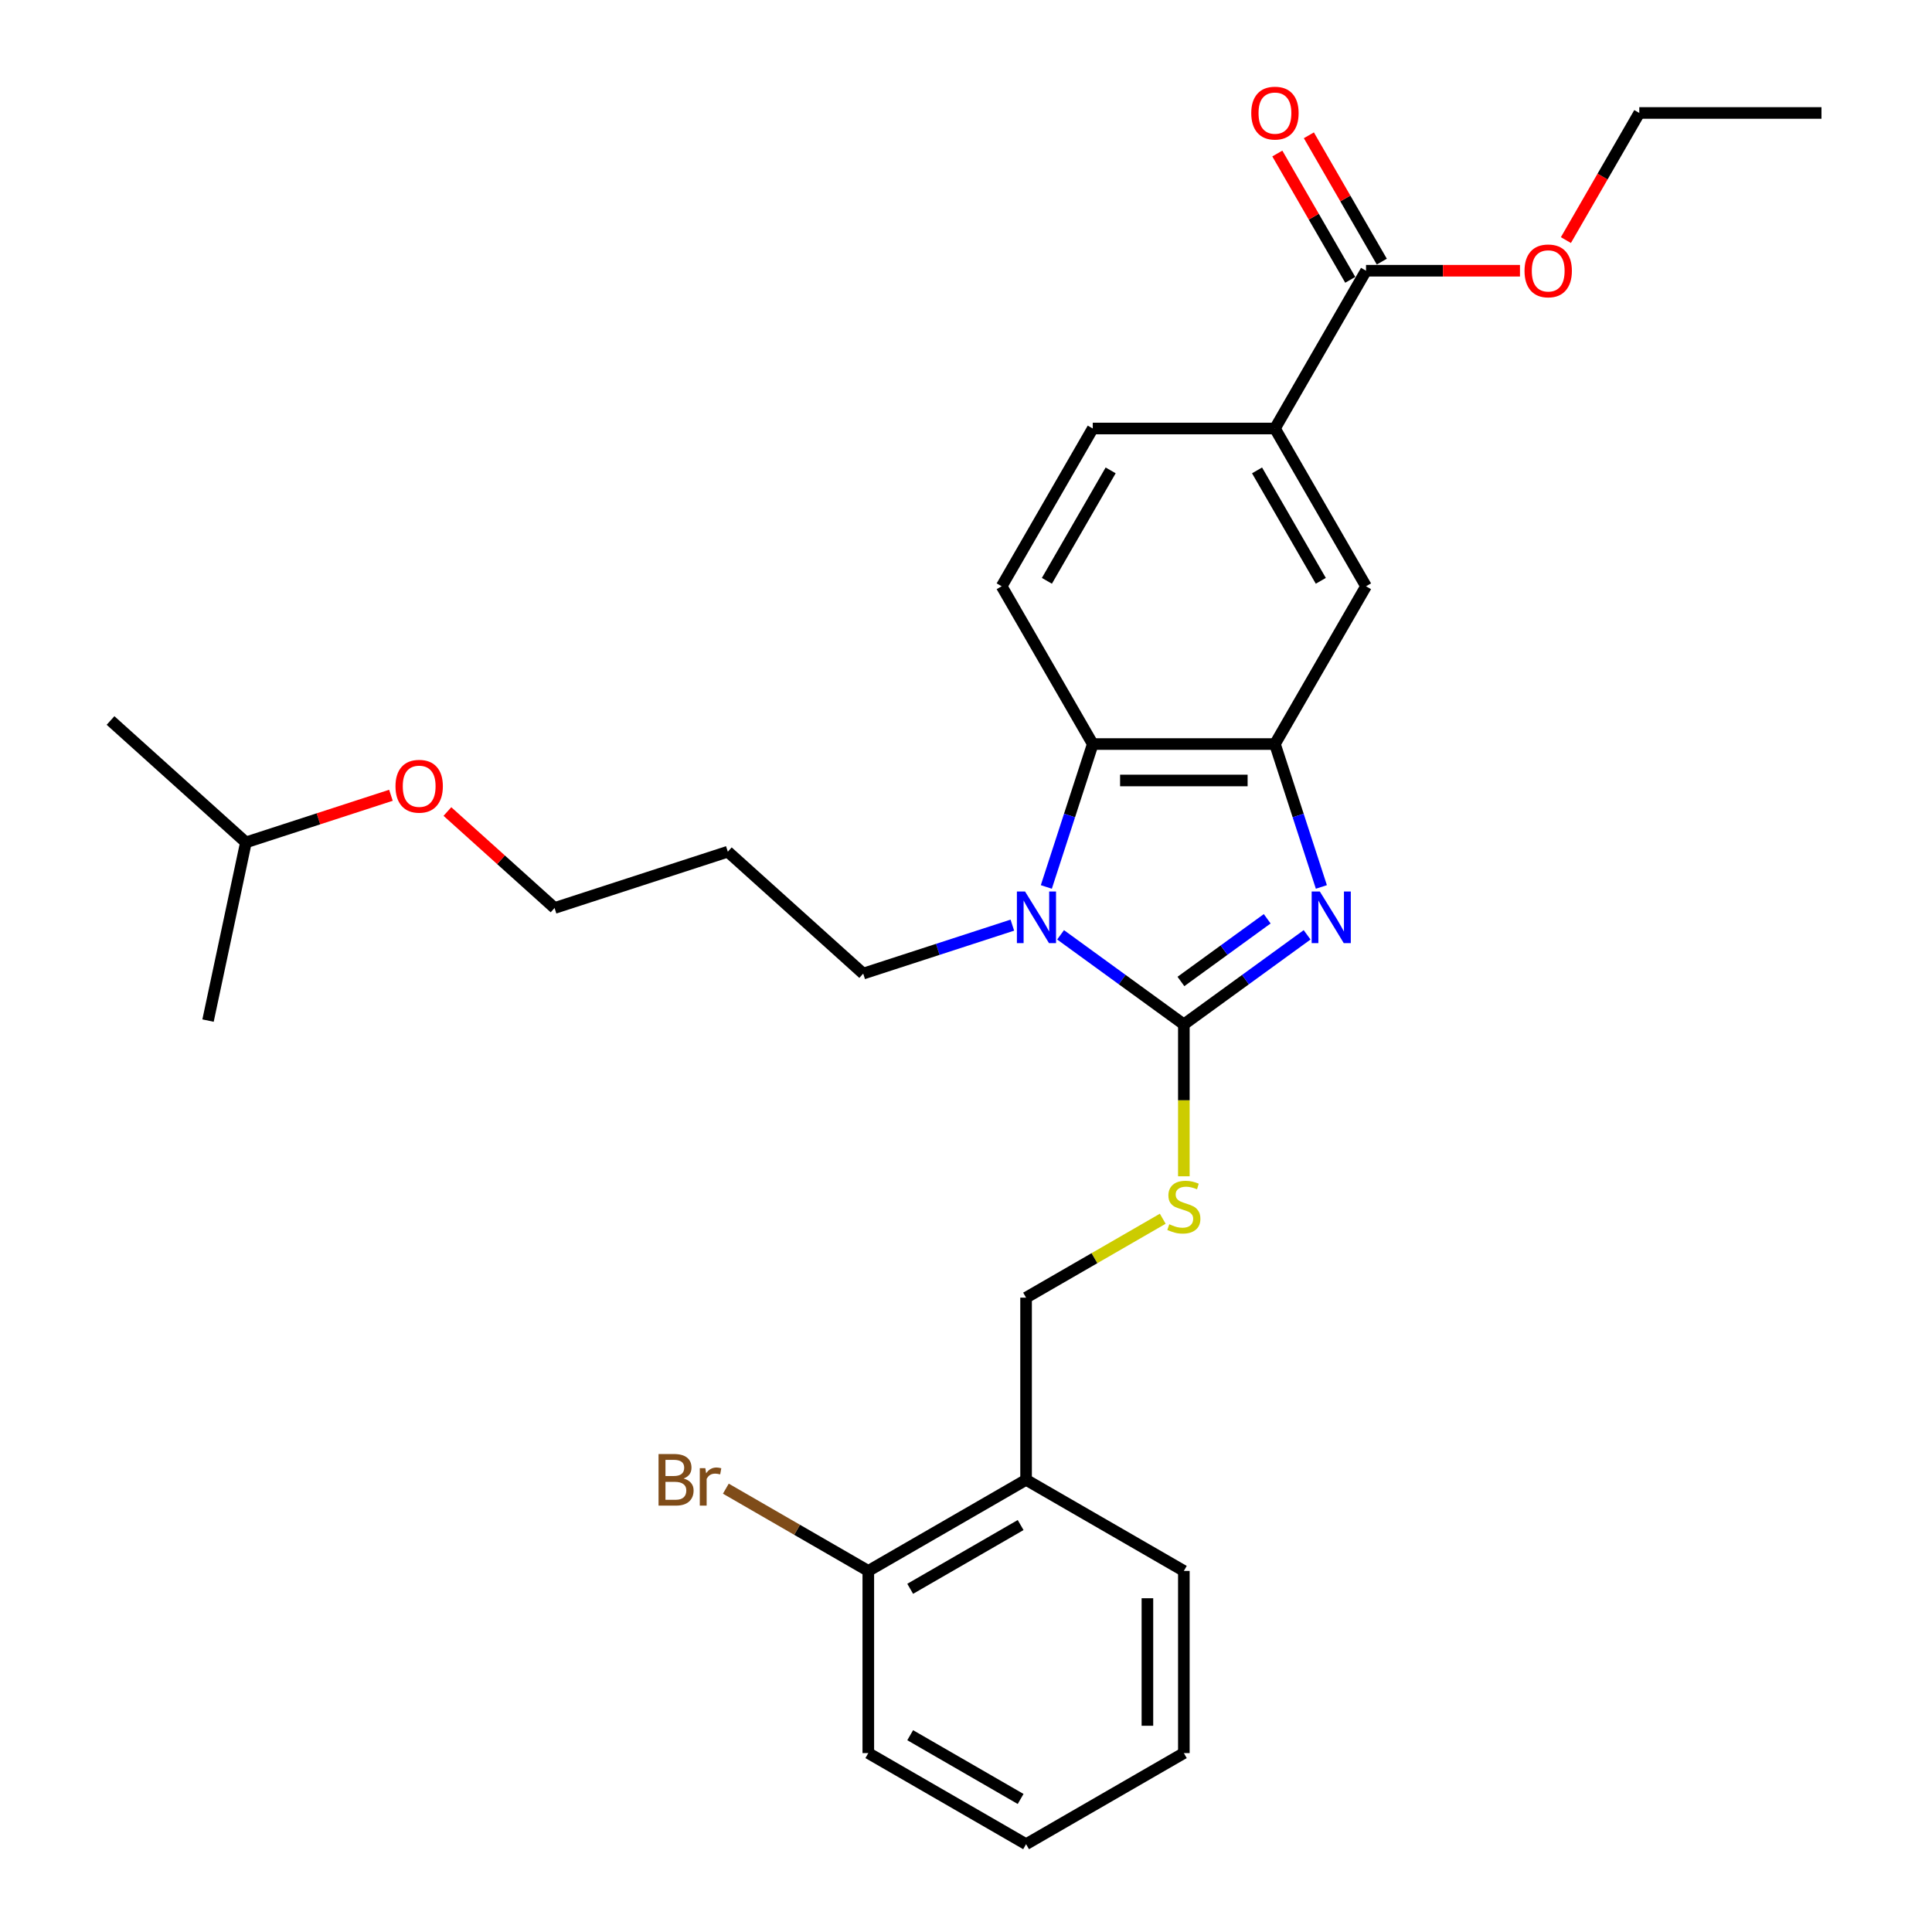 <?xml version='1.0' encoding='iso-8859-1'?>
<svg version='1.1' baseProfile='full'
              xmlns='http://www.w3.org/2000/svg'
                      xmlns:rdkit='http://www.rdkit.org/xml'
                      xmlns:xlink='http://www.w3.org/1999/xlink'
                  xml:space='preserve'
width='1000px' height='1000px' viewBox='0 0 1000 1000'>
<!-- END OF HEADER -->
<rect style='opacity:1.0;fill:#FFFFFF;stroke:none' width='1000' height='1000' x='0' y='0'> </rect>
<path class='bond-0' d='M 659.906,385.116 L 565.611,385.116' style='fill:none;fill-rule:evenodd;stroke:#000000;stroke-width:6px;stroke-linecap:butt;stroke-linejoin:miter;stroke-opacity:1' />
<path class='bond-0' d='M 645.761,403.975 L 579.755,403.975' style='fill:none;fill-rule:evenodd;stroke:#000000;stroke-width:6px;stroke-linecap:butt;stroke-linejoin:miter;stroke-opacity:1' />
<path class='bond-1' d='M 659.906,385.116 L 671.923,422.101' style='fill:none;fill-rule:evenodd;stroke:#000000;stroke-width:6px;stroke-linecap:butt;stroke-linejoin:miter;stroke-opacity:1' />
<path class='bond-1' d='M 671.923,422.101 L 683.94,459.086' style='fill:none;fill-rule:evenodd;stroke:#0000FF;stroke-width:6px;stroke-linecap:butt;stroke-linejoin:miter;stroke-opacity:1' />
<path class='bond-2' d='M 659.906,385.116 L 707.053,303.454' style='fill:none;fill-rule:evenodd;stroke:#000000;stroke-width:6px;stroke-linecap:butt;stroke-linejoin:miter;stroke-opacity:1' />
<path class='bond-3' d='M 565.611,385.116 L 553.594,422.101' style='fill:none;fill-rule:evenodd;stroke:#000000;stroke-width:6px;stroke-linecap:butt;stroke-linejoin:miter;stroke-opacity:1' />
<path class='bond-3' d='M 553.594,422.101 L 541.577,459.086' style='fill:none;fill-rule:evenodd;stroke:#0000FF;stroke-width:6px;stroke-linecap:butt;stroke-linejoin:miter;stroke-opacity:1' />
<path class='bond-4' d='M 565.611,385.116 L 518.464,303.454' style='fill:none;fill-rule:evenodd;stroke:#000000;stroke-width:6px;stroke-linecap:butt;stroke-linejoin:miter;stroke-opacity:1' />
<path class='bond-5' d='M 548.957,483.866 L 580.858,507.043' style='fill:none;fill-rule:evenodd;stroke:#0000FF;stroke-width:6px;stroke-linecap:butt;stroke-linejoin:miter;stroke-opacity:1' />
<path class='bond-5' d='M 580.858,507.043 L 612.758,530.22' style='fill:none;fill-rule:evenodd;stroke:#000000;stroke-width:6px;stroke-linecap:butt;stroke-linejoin:miter;stroke-opacity:1' />
<path class='bond-6' d='M 523.988,478.852 L 485.391,491.393' style='fill:none;fill-rule:evenodd;stroke:#0000FF;stroke-width:6px;stroke-linecap:butt;stroke-linejoin:miter;stroke-opacity:1' />
<path class='bond-6' d='M 485.391,491.393 L 446.793,503.934' style='fill:none;fill-rule:evenodd;stroke:#000000;stroke-width:6px;stroke-linecap:butt;stroke-linejoin:miter;stroke-opacity:1' />
<path class='bond-7' d='M 612.758,530.22 L 644.659,507.043' style='fill:none;fill-rule:evenodd;stroke:#000000;stroke-width:6px;stroke-linecap:butt;stroke-linejoin:miter;stroke-opacity:1' />
<path class='bond-7' d='M 644.659,507.043 L 676.56,483.866' style='fill:none;fill-rule:evenodd;stroke:#0000FF;stroke-width:6px;stroke-linecap:butt;stroke-linejoin:miter;stroke-opacity:1' />
<path class='bond-7' d='M 611.244,508.01 L 633.574,491.786' style='fill:none;fill-rule:evenodd;stroke:#000000;stroke-width:6px;stroke-linecap:butt;stroke-linejoin:miter;stroke-opacity:1' />
<path class='bond-7' d='M 633.574,491.786 L 655.904,475.562' style='fill:none;fill-rule:evenodd;stroke:#0000FF;stroke-width:6px;stroke-linecap:butt;stroke-linejoin:miter;stroke-opacity:1' />
<path class='bond-8' d='M 612.758,530.22 L 612.758,569.532' style='fill:none;fill-rule:evenodd;stroke:#000000;stroke-width:6px;stroke-linecap:butt;stroke-linejoin:miter;stroke-opacity:1' />
<path class='bond-8' d='M 612.758,569.532 L 612.758,608.843' style='fill:none;fill-rule:evenodd;stroke:#CCCC00;stroke-width:6px;stroke-linecap:butt;stroke-linejoin:miter;stroke-opacity:1' />
<path class='bond-9' d='M 601.839,630.819 L 566.468,651.24' style='fill:none;fill-rule:evenodd;stroke:#CCCC00;stroke-width:6px;stroke-linecap:butt;stroke-linejoin:miter;stroke-opacity:1' />
<path class='bond-9' d='M 566.468,651.24 L 531.097,671.662' style='fill:none;fill-rule:evenodd;stroke:#000000;stroke-width:6px;stroke-linecap:butt;stroke-linejoin:miter;stroke-opacity:1' />
<path class='bond-10' d='M 531.097,671.662 L 531.097,765.956' style='fill:none;fill-rule:evenodd;stroke:#000000;stroke-width:6px;stroke-linecap:butt;stroke-linejoin:miter;stroke-opacity:1' />
<path class='bond-11' d='M 707.053,303.454 L 659.906,221.793' style='fill:none;fill-rule:evenodd;stroke:#000000;stroke-width:6px;stroke-linecap:butt;stroke-linejoin:miter;stroke-opacity:1' />
<path class='bond-11' d='M 683.648,300.635 L 650.645,243.472' style='fill:none;fill-rule:evenodd;stroke:#000000;stroke-width:6px;stroke-linecap:butt;stroke-linejoin:miter;stroke-opacity:1' />
<path class='bond-12' d='M 659.906,221.793 L 565.611,221.793' style='fill:none;fill-rule:evenodd;stroke:#000000;stroke-width:6px;stroke-linecap:butt;stroke-linejoin:miter;stroke-opacity:1' />
<path class='bond-13' d='M 659.906,221.793 L 707.053,140.132' style='fill:none;fill-rule:evenodd;stroke:#000000;stroke-width:6px;stroke-linecap:butt;stroke-linejoin:miter;stroke-opacity:1' />
<path class='bond-14' d='M 565.611,221.793 L 518.464,303.454' style='fill:none;fill-rule:evenodd;stroke:#000000;stroke-width:6px;stroke-linecap:butt;stroke-linejoin:miter;stroke-opacity:1' />
<path class='bond-14' d='M 574.871,243.472 L 541.868,300.635' style='fill:none;fill-rule:evenodd;stroke:#000000;stroke-width:6px;stroke-linecap:butt;stroke-linejoin:miter;stroke-opacity:1' />
<path class='bond-15' d='M 707.053,140.132 L 746.892,140.132' style='fill:none;fill-rule:evenodd;stroke:#000000;stroke-width:6px;stroke-linecap:butt;stroke-linejoin:miter;stroke-opacity:1' />
<path class='bond-15' d='M 746.892,140.132 L 786.732,140.132' style='fill:none;fill-rule:evenodd;stroke:#FF0000;stroke-width:6px;stroke-linecap:butt;stroke-linejoin:miter;stroke-opacity:1' />
<path class='bond-16' d='M 715.219,135.417 L 696.344,102.724' style='fill:none;fill-rule:evenodd;stroke:#000000;stroke-width:6px;stroke-linecap:butt;stroke-linejoin:miter;stroke-opacity:1' />
<path class='bond-16' d='M 696.344,102.724 L 677.468,70.031' style='fill:none;fill-rule:evenodd;stroke:#FF0000;stroke-width:6px;stroke-linecap:butt;stroke-linejoin:miter;stroke-opacity:1' />
<path class='bond-16' d='M 698.887,144.846 L 680.011,112.153' style='fill:none;fill-rule:evenodd;stroke:#000000;stroke-width:6px;stroke-linecap:butt;stroke-linejoin:miter;stroke-opacity:1' />
<path class='bond-16' d='M 680.011,112.153 L 661.136,79.46' style='fill:none;fill-rule:evenodd;stroke:#FF0000;stroke-width:6px;stroke-linecap:butt;stroke-linejoin:miter;stroke-opacity:1' />
<path class='bond-17' d='M 810.504,124.271 L 829.499,91.371' style='fill:none;fill-rule:evenodd;stroke:#FF0000;stroke-width:6px;stroke-linecap:butt;stroke-linejoin:miter;stroke-opacity:1' />
<path class='bond-17' d='M 829.499,91.371 L 848.495,58.47' style='fill:none;fill-rule:evenodd;stroke:#000000;stroke-width:6px;stroke-linecap:butt;stroke-linejoin:miter;stroke-opacity:1' />
<path class='bond-18' d='M 848.495,58.47 L 942.789,58.47' style='fill:none;fill-rule:evenodd;stroke:#000000;stroke-width:6px;stroke-linecap:butt;stroke-linejoin:miter;stroke-opacity:1' />
<path class='bond-19' d='M 531.097,765.956 L 449.435,813.104' style='fill:none;fill-rule:evenodd;stroke:#000000;stroke-width:6px;stroke-linecap:butt;stroke-linejoin:miter;stroke-opacity:1' />
<path class='bond-19' d='M 528.277,789.361 L 471.114,822.364' style='fill:none;fill-rule:evenodd;stroke:#000000;stroke-width:6px;stroke-linecap:butt;stroke-linejoin:miter;stroke-opacity:1' />
<path class='bond-20' d='M 531.097,765.956 L 612.758,813.104' style='fill:none;fill-rule:evenodd;stroke:#000000;stroke-width:6px;stroke-linecap:butt;stroke-linejoin:miter;stroke-opacity:1' />
<path class='bond-21' d='M 449.435,813.104 L 449.435,907.398' style='fill:none;fill-rule:evenodd;stroke:#000000;stroke-width:6px;stroke-linecap:butt;stroke-linejoin:miter;stroke-opacity:1' />
<path class='bond-22' d='M 449.435,813.104 L 412.565,791.817' style='fill:none;fill-rule:evenodd;stroke:#000000;stroke-width:6px;stroke-linecap:butt;stroke-linejoin:miter;stroke-opacity:1' />
<path class='bond-22' d='M 412.565,791.817 L 375.695,770.529' style='fill:none;fill-rule:evenodd;stroke:#7F4C19;stroke-width:6px;stroke-linecap:butt;stroke-linejoin:miter;stroke-opacity:1' />
<path class='bond-23' d='M 446.793,503.934 L 376.719,440.839' style='fill:none;fill-rule:evenodd;stroke:#000000;stroke-width:6px;stroke-linecap:butt;stroke-linejoin:miter;stroke-opacity:1' />
<path class='bond-24' d='M 376.719,440.839 L 287.039,469.977' style='fill:none;fill-rule:evenodd;stroke:#000000;stroke-width:6px;stroke-linecap:butt;stroke-linejoin:miter;stroke-opacity:1' />
<path class='bond-25' d='M 287.039,469.977 L 259.31,445.009' style='fill:none;fill-rule:evenodd;stroke:#000000;stroke-width:6px;stroke-linecap:butt;stroke-linejoin:miter;stroke-opacity:1' />
<path class='bond-25' d='M 259.31,445.009 L 231.58,420.042' style='fill:none;fill-rule:evenodd;stroke:#FF0000;stroke-width:6px;stroke-linecap:butt;stroke-linejoin:miter;stroke-opacity:1' />
<path class='bond-26' d='M 202.349,411.631 L 164.817,423.826' style='fill:none;fill-rule:evenodd;stroke:#FF0000;stroke-width:6px;stroke-linecap:butt;stroke-linejoin:miter;stroke-opacity:1' />
<path class='bond-26' d='M 164.817,423.826 L 127.285,436.02' style='fill:none;fill-rule:evenodd;stroke:#000000;stroke-width:6px;stroke-linecap:butt;stroke-linejoin:miter;stroke-opacity:1' />
<path class='bond-27' d='M 127.285,436.02 L 57.211,372.925' style='fill:none;fill-rule:evenodd;stroke:#000000;stroke-width:6px;stroke-linecap:butt;stroke-linejoin:miter;stroke-opacity:1' />
<path class='bond-28' d='M 127.285,436.02 L 107.68,528.254' style='fill:none;fill-rule:evenodd;stroke:#000000;stroke-width:6px;stroke-linecap:butt;stroke-linejoin:miter;stroke-opacity:1' />
<path class='bond-29' d='M 612.758,813.104 L 612.758,907.398' style='fill:none;fill-rule:evenodd;stroke:#000000;stroke-width:6px;stroke-linecap:butt;stroke-linejoin:miter;stroke-opacity:1' />
<path class='bond-29' d='M 593.899,827.248 L 593.899,893.254' style='fill:none;fill-rule:evenodd;stroke:#000000;stroke-width:6px;stroke-linecap:butt;stroke-linejoin:miter;stroke-opacity:1' />
<path class='bond-30' d='M 449.435,907.398 L 531.097,954.545' style='fill:none;fill-rule:evenodd;stroke:#000000;stroke-width:6px;stroke-linecap:butt;stroke-linejoin:miter;stroke-opacity:1' />
<path class='bond-30' d='M 471.114,898.138 L 528.277,931.141' style='fill:none;fill-rule:evenodd;stroke:#000000;stroke-width:6px;stroke-linecap:butt;stroke-linejoin:miter;stroke-opacity:1' />
<path class='bond-31' d='M 612.758,907.398 L 531.097,954.545' style='fill:none;fill-rule:evenodd;stroke:#000000;stroke-width:6px;stroke-linecap:butt;stroke-linejoin:miter;stroke-opacity:1' />
<path  class='atom-2' d='M 530.57 461.443
L 539.32 475.587
Q 540.188 476.983, 541.583 479.51
Q 542.979 482.037, 543.054 482.188
L 543.054 461.443
L 546.6 461.443
L 546.6 488.147
L 542.941 488.147
L 533.549 472.683
Q 532.456 470.873, 531.286 468.798
Q 530.155 466.724, 529.815 466.082
L 529.815 488.147
L 526.345 488.147
L 526.345 461.443
L 530.57 461.443
' fill='#0000FF'/>
<path  class='atom-4' d='M 683.141 461.443
L 691.892 475.587
Q 692.759 476.983, 694.155 479.51
Q 695.551 482.037, 695.626 482.188
L 695.626 461.443
L 699.171 461.443
L 699.171 488.147
L 695.513 488.147
L 686.121 472.683
Q 685.027 470.873, 683.858 468.798
Q 682.726 466.724, 682.387 466.082
L 682.387 488.147
L 678.917 488.147
L 678.917 461.443
L 683.141 461.443
' fill='#0000FF'/>
<path  class='atom-5' d='M 605.215 633.68
Q 605.517 633.793, 606.761 634.321
Q 608.006 634.849, 609.364 635.189
Q 610.759 635.491, 612.117 635.491
Q 614.644 635.491, 616.115 634.284
Q 617.586 633.039, 617.586 630.889
Q 617.586 629.418, 616.832 628.513
Q 616.115 627.608, 614.984 627.117
Q 613.852 626.627, 611.966 626.061
Q 609.59 625.344, 608.157 624.666
Q 606.761 623.987, 605.743 622.553
Q 604.762 621.12, 604.762 618.706
Q 604.762 615.349, 607.025 613.275
Q 609.326 611.2, 613.852 611.2
Q 616.945 611.2, 620.453 612.671
L 619.585 615.576
Q 616.379 614.255, 613.965 614.255
Q 611.363 614.255, 609.93 615.349
Q 608.496 616.405, 608.534 618.254
Q 608.534 619.687, 609.251 620.554
Q 610.005 621.422, 611.061 621.912
Q 612.155 622.402, 613.965 622.968
Q 616.379 623.723, 617.813 624.477
Q 619.246 625.231, 620.264 626.778
Q 621.32 628.286, 621.32 630.889
Q 621.32 634.585, 618.831 636.584
Q 616.379 638.546, 612.268 638.546
Q 609.892 638.546, 608.081 638.018
Q 606.309 637.527, 604.196 636.66
L 605.215 633.68
' fill='#CCCC00'/>
<path  class='atom-12' d='M 789.089 140.207
Q 789.089 133.795, 792.257 130.212
Q 795.426 126.629, 801.347 126.629
Q 807.269 126.629, 810.437 130.212
Q 813.606 133.795, 813.606 140.207
Q 813.606 146.694, 810.4 150.391
Q 807.194 154.049, 801.347 154.049
Q 795.463 154.049, 792.257 150.391
Q 789.089 146.732, 789.089 140.207
M 801.347 151.032
Q 805.421 151.032, 807.609 148.316
Q 809.834 145.563, 809.834 140.207
Q 809.834 134.964, 807.609 132.324
Q 805.421 129.646, 801.347 129.646
Q 797.274 129.646, 795.049 132.286
Q 792.861 134.926, 792.861 140.207
Q 792.861 145.601, 795.049 148.316
Q 797.274 151.032, 801.347 151.032
' fill='#FF0000'/>
<path  class='atom-13' d='M 647.647 58.545
Q 647.647 52.133, 650.816 48.55
Q 653.984 44.967, 659.906 44.967
Q 665.827 44.967, 668.996 48.55
Q 672.164 52.133, 672.164 58.545
Q 672.164 65.033, 668.958 68.729
Q 665.752 72.388, 659.906 72.388
Q 654.022 72.388, 650.816 68.729
Q 647.647 65.071, 647.647 58.545
M 659.906 69.371
Q 663.979 69.371, 666.167 66.655
Q 668.392 63.901, 668.392 58.545
Q 668.392 53.303, 666.167 50.663
Q 663.979 47.984, 659.906 47.984
Q 655.832 47.984, 653.607 50.625
Q 651.419 53.265, 651.419 58.545
Q 651.419 63.939, 653.607 66.655
Q 655.832 69.371, 659.906 69.371
' fill='#FF0000'/>
<path  class='atom-21' d='M 204.706 406.957
Q 204.706 400.545, 207.875 396.962
Q 211.043 393.379, 216.965 393.379
Q 222.886 393.379, 226.055 396.962
Q 229.223 400.545, 229.223 406.957
Q 229.223 413.445, 226.017 417.141
Q 222.811 420.8, 216.965 420.8
Q 211.081 420.8, 207.875 417.141
Q 204.706 413.482, 204.706 406.957
M 216.965 417.782
Q 221.038 417.782, 223.226 415.067
Q 225.451 412.313, 225.451 406.957
Q 225.451 401.714, 223.226 399.074
Q 221.038 396.396, 216.965 396.396
Q 212.891 396.396, 210.666 399.036
Q 208.478 401.677, 208.478 406.957
Q 208.478 412.351, 210.666 415.067
Q 212.891 417.782, 216.965 417.782
' fill='#FF0000'/>
<path  class='atom-27' d='M 353.837 765.278
Q 356.402 765.994, 357.685 767.578
Q 359.005 769.125, 359.005 771.426
Q 359.005 775.122, 356.628 777.234
Q 354.29 779.309, 349.839 779.309
L 340.862 779.309
L 340.862 752.604
L 348.745 752.604
Q 353.309 752.604, 355.61 754.453
Q 357.911 756.301, 357.911 759.695
Q 357.911 763.731, 353.837 765.278
M 344.446 755.622
L 344.446 763.995
L 348.745 763.995
Q 351.386 763.995, 352.744 762.939
Q 354.139 761.845, 354.139 759.695
Q 354.139 755.622, 348.745 755.622
L 344.446 755.622
M 349.839 776.291
Q 352.442 776.291, 353.837 775.046
Q 355.233 773.802, 355.233 771.426
Q 355.233 769.238, 353.686 768.144
Q 352.178 767.013, 349.273 767.013
L 344.446 767.013
L 344.446 776.291
L 349.839 776.291
' fill='#7F4C19'/>
<path  class='atom-27' d='M 365.077 759.922
L 365.492 762.6
Q 367.529 759.582, 370.848 759.582
Q 371.904 759.582, 373.337 759.959
L 372.772 763.128
Q 371.15 762.75, 370.245 762.75
Q 368.66 762.75, 367.604 763.392
Q 366.586 763.995, 365.756 765.466
L 365.756 779.309
L 362.211 779.309
L 362.211 759.922
L 365.077 759.922
' fill='#7F4C19'/>
</svg>
